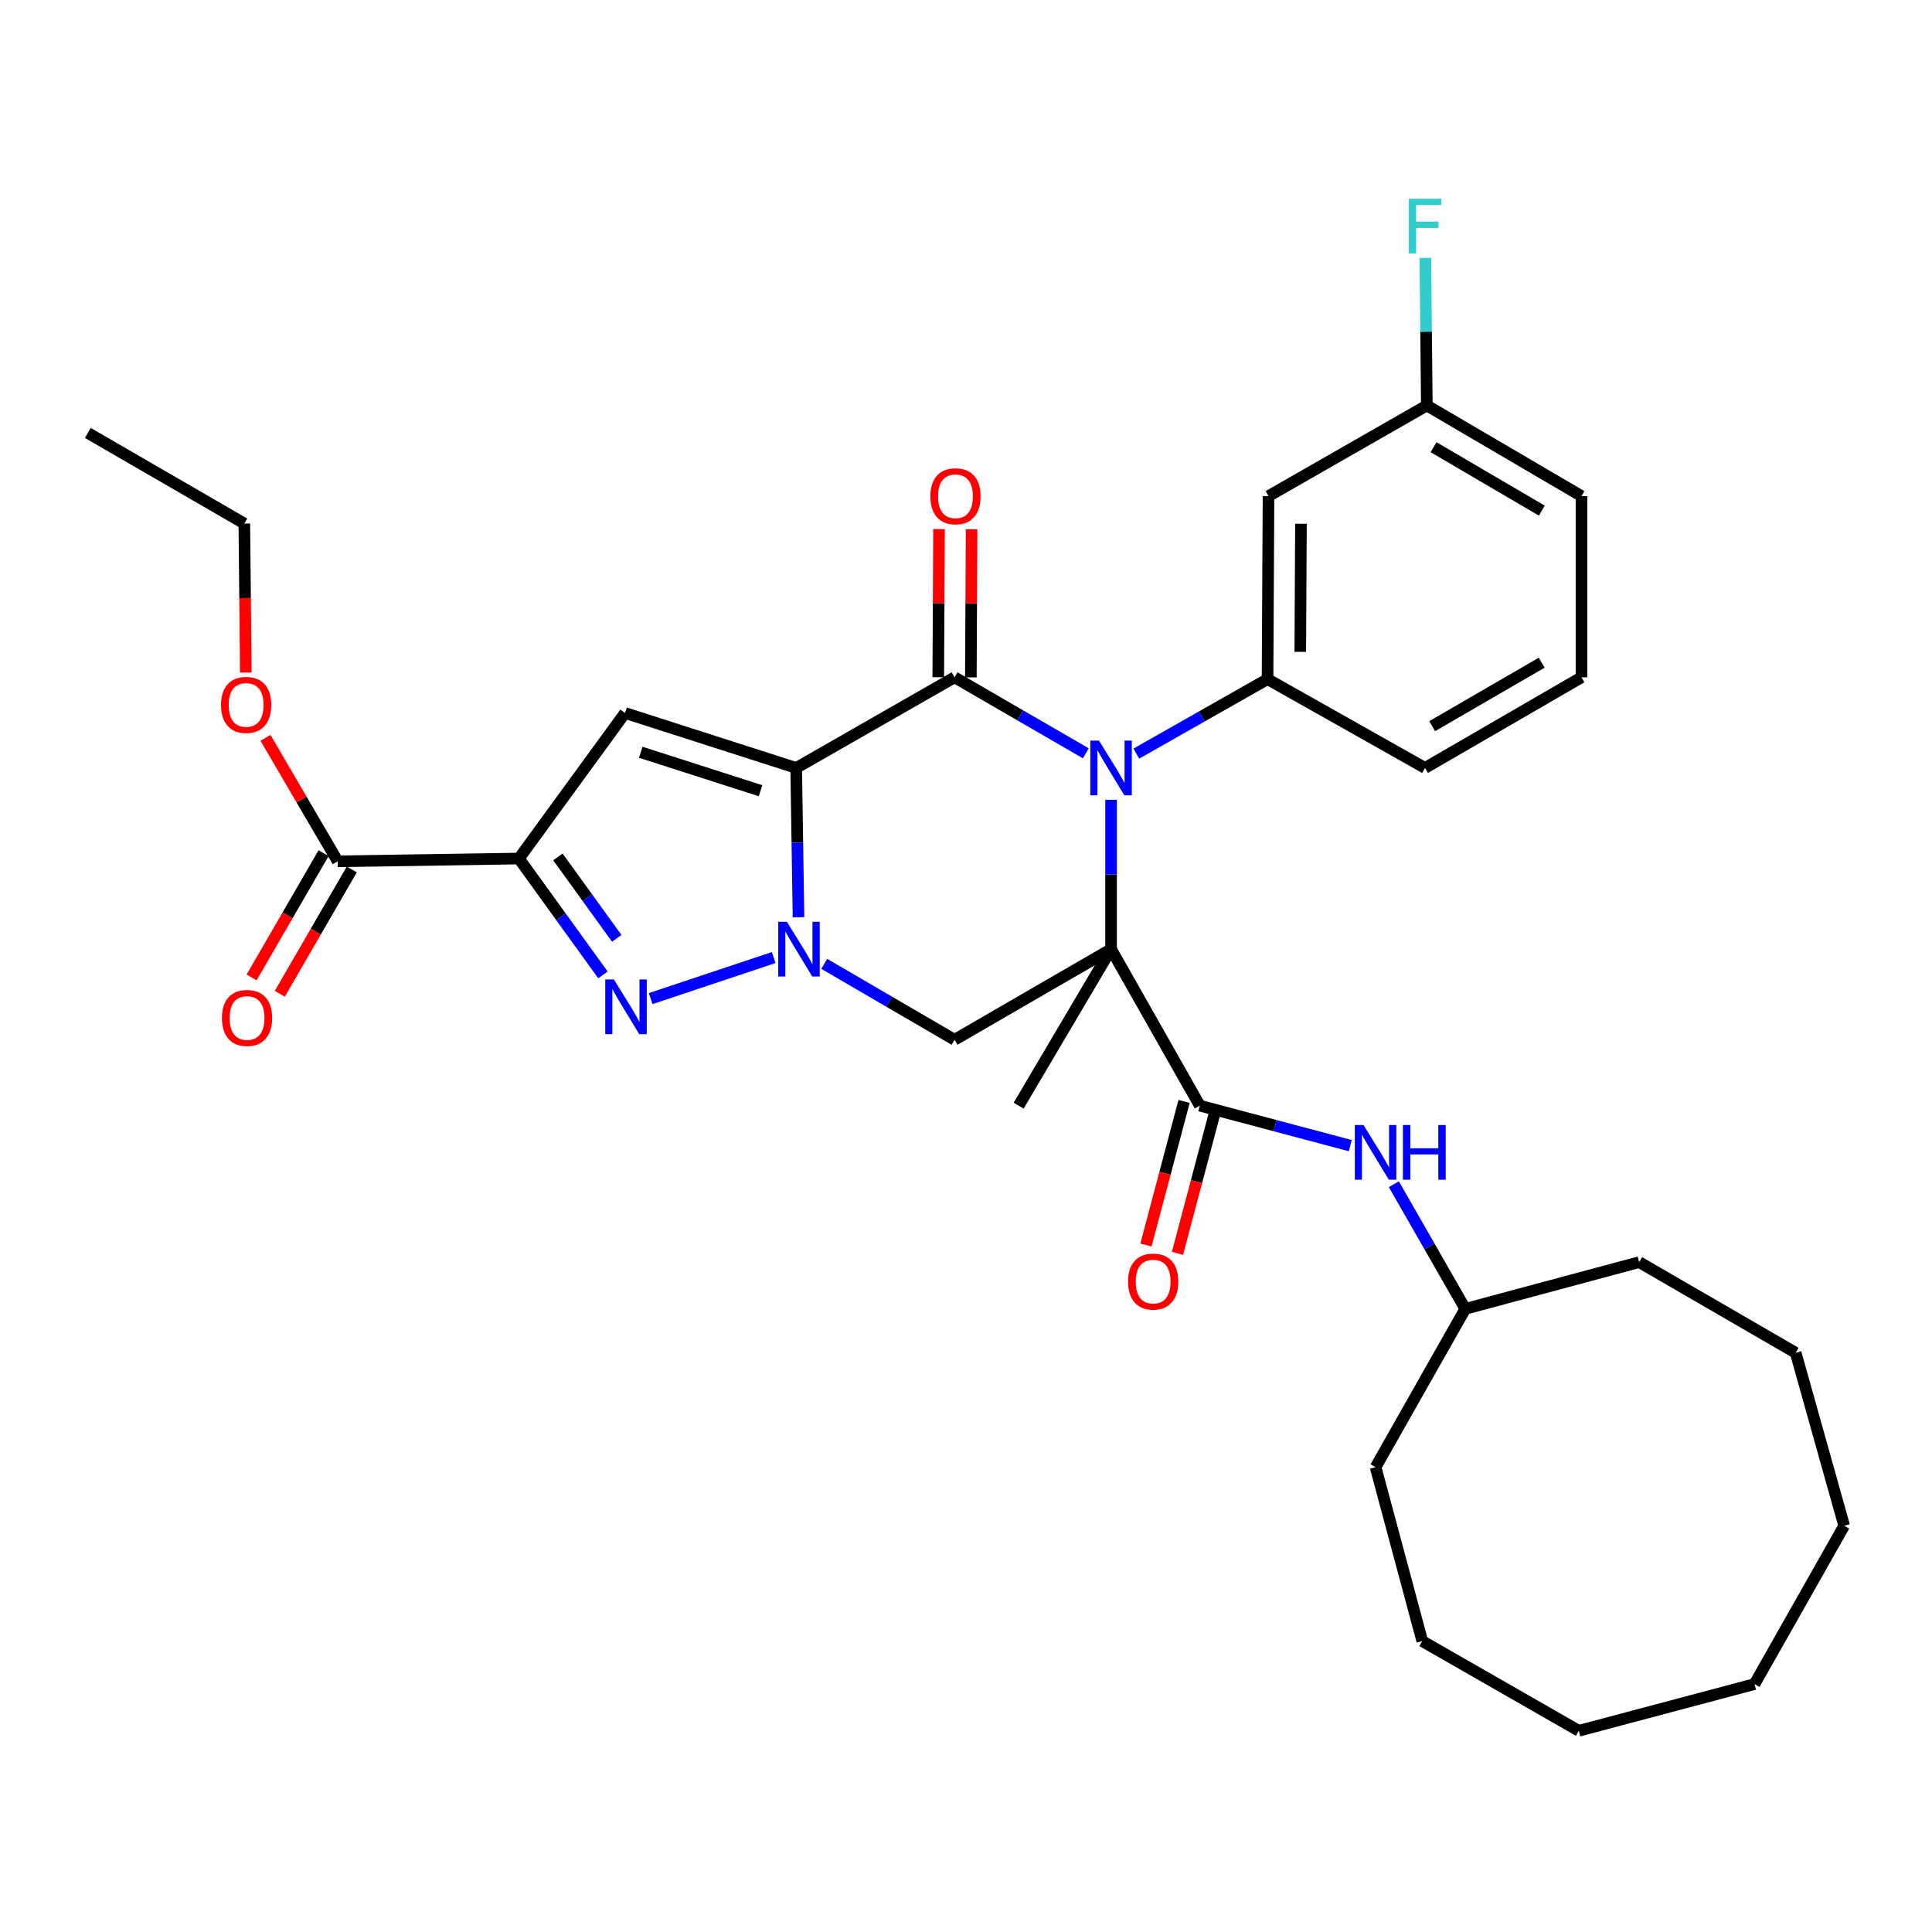<?xml version='1.0' encoding='iso-8859-1'?>
<svg version='1.1' baseProfile='full'
              xmlns='http://www.w3.org/2000/svg'
                      xmlns:rdkit='http://www.rdkit.org/xml'
                      xmlns:xlink='http://www.w3.org/1999/xlink'
                  xml:space='preserve'
width='1000px' height='1000px' viewBox='0 0 1000 1000'>
<!-- END OF HEADER -->
<rect style='opacity:1.0;fill:#FFFFFF;stroke:none' width='1000' height='1000' x='0' y='0'> </rect>
<path class='bond-2' d='M 412.112,397.485 L 412.706,436.128' style='fill:none;fill-rule:evenodd;stroke:#000000;stroke-width:6px;stroke-linecap:butt;stroke-linejoin:miter;stroke-opacity:1' />
<path class='bond-2' d='M 412.706,436.128 L 413.301,474.771' style='fill:none;fill-rule:evenodd;stroke:#0000FF;stroke-width:6px;stroke-linecap:butt;stroke-linejoin:miter;stroke-opacity:1' />
<path class='bond-3' d='M 412.112,397.485 L 494.078,350.571' style='fill:none;fill-rule:evenodd;stroke:#000000;stroke-width:6px;stroke-linecap:butt;stroke-linejoin:miter;stroke-opacity:1' />
<path class='bond-6' d='M 412.112,397.485 L 323.521,369.048' style='fill:none;fill-rule:evenodd;stroke:#000000;stroke-width:6px;stroke-linecap:butt;stroke-linejoin:miter;stroke-opacity:1' />
<path class='bond-6' d='M 393.668,409.278 L 331.655,389.372' style='fill:none;fill-rule:evenodd;stroke:#000000;stroke-width:6px;stroke-linecap:butt;stroke-linejoin:miter;stroke-opacity:1' />
<path class='bond-0' d='M 575.089,491.276 L 575.089,452.633' style='fill:none;fill-rule:evenodd;stroke:#000000;stroke-width:6px;stroke-linecap:butt;stroke-linejoin:miter;stroke-opacity:1' />
<path class='bond-0' d='M 575.089,452.633 L 575.089,413.99' style='fill:none;fill-rule:evenodd;stroke:#0000FF;stroke-width:6px;stroke-linecap:butt;stroke-linejoin:miter;stroke-opacity:1' />
<path class='bond-8' d='M 575.089,491.276 L 621.02,572.278' style='fill:none;fill-rule:evenodd;stroke:#000000;stroke-width:6px;stroke-linecap:butt;stroke-linejoin:miter;stroke-opacity:1' />
<path class='bond-16' d='M 575.089,491.276 L 527.247,572.278' style='fill:none;fill-rule:evenodd;stroke:#000000;stroke-width:6px;stroke-linecap:butt;stroke-linejoin:miter;stroke-opacity:1' />
<path class='bond-33' d='M 575.089,491.276 L 494.078,538.181' style='fill:none;fill-rule:evenodd;stroke:#000000;stroke-width:6px;stroke-linecap:butt;stroke-linejoin:miter;stroke-opacity:1' />
<path class='bond-1' d='M 562.009,389.91 L 528.044,370.24' style='fill:none;fill-rule:evenodd;stroke:#0000FF;stroke-width:6px;stroke-linecap:butt;stroke-linejoin:miter;stroke-opacity:1' />
<path class='bond-1' d='M 528.044,370.24 L 494.078,350.571' style='fill:none;fill-rule:evenodd;stroke:#000000;stroke-width:6px;stroke-linecap:butt;stroke-linejoin:miter;stroke-opacity:1' />
<path class='bond-9' d='M 588.157,390.068 L 622.119,370.792' style='fill:none;fill-rule:evenodd;stroke:#0000FF;stroke-width:6px;stroke-linecap:butt;stroke-linejoin:miter;stroke-opacity:1' />
<path class='bond-9' d='M 622.119,370.792 L 656.081,351.517' style='fill:none;fill-rule:evenodd;stroke:#000000;stroke-width:6px;stroke-linecap:butt;stroke-linejoin:miter;stroke-opacity:1' />
<path class='bond-5' d='M 400.455,495.644 L 336.772,516.876' style='fill:none;fill-rule:evenodd;stroke:#0000FF;stroke-width:6px;stroke-linecap:butt;stroke-linejoin:miter;stroke-opacity:1' />
<path class='bond-7' d='M 426.624,498.889 L 460.351,518.535' style='fill:none;fill-rule:evenodd;stroke:#0000FF;stroke-width:6px;stroke-linecap:butt;stroke-linejoin:miter;stroke-opacity:1' />
<path class='bond-7' d='M 460.351,518.535 L 494.078,538.181' style='fill:none;fill-rule:evenodd;stroke:#000000;stroke-width:6px;stroke-linecap:butt;stroke-linejoin:miter;stroke-opacity:1' />
<path class='bond-13' d='M 502.511,350.613 L 502.706,312.275' style='fill:none;fill-rule:evenodd;stroke:#000000;stroke-width:6px;stroke-linecap:butt;stroke-linejoin:miter;stroke-opacity:1' />
<path class='bond-13' d='M 502.706,312.275 L 502.902,273.936' style='fill:none;fill-rule:evenodd;stroke:#FF0000;stroke-width:6px;stroke-linecap:butt;stroke-linejoin:miter;stroke-opacity:1' />
<path class='bond-13' d='M 485.646,350.528 L 485.841,312.189' style='fill:none;fill-rule:evenodd;stroke:#000000;stroke-width:6px;stroke-linecap:butt;stroke-linejoin:miter;stroke-opacity:1' />
<path class='bond-13' d='M 485.841,312.189 L 486.036,273.85' style='fill:none;fill-rule:evenodd;stroke:#FF0000;stroke-width:6px;stroke-linecap:butt;stroke-linejoin:miter;stroke-opacity:1' />
<path class='bond-4' d='M 268.576,444.38 L 323.521,369.048' style='fill:none;fill-rule:evenodd;stroke:#000000;stroke-width:6px;stroke-linecap:butt;stroke-linejoin:miter;stroke-opacity:1' />
<path class='bond-10' d='M 268.576,444.38 L 174.785,445.814' style='fill:none;fill-rule:evenodd;stroke:#000000;stroke-width:6px;stroke-linecap:butt;stroke-linejoin:miter;stroke-opacity:1' />
<path class='bond-34' d='M 268.576,444.38 L 290.328,474.491' style='fill:none;fill-rule:evenodd;stroke:#000000;stroke-width:6px;stroke-linecap:butt;stroke-linejoin:miter;stroke-opacity:1' />
<path class='bond-34' d='M 290.328,474.491 L 312.079,504.601' style='fill:none;fill-rule:evenodd;stroke:#0000FF;stroke-width:6px;stroke-linecap:butt;stroke-linejoin:miter;stroke-opacity:1' />
<path class='bond-34' d='M 288.773,443.538 L 303.999,464.615' style='fill:none;fill-rule:evenodd;stroke:#000000;stroke-width:6px;stroke-linecap:butt;stroke-linejoin:miter;stroke-opacity:1' />
<path class='bond-34' d='M 303.999,464.615 L 319.225,485.692' style='fill:none;fill-rule:evenodd;stroke:#0000FF;stroke-width:6px;stroke-linecap:butt;stroke-linejoin:miter;stroke-opacity:1' />
<path class='bond-11' d='M 621.02,572.278 L 659.963,582.629' style='fill:none;fill-rule:evenodd;stroke:#000000;stroke-width:6px;stroke-linecap:butt;stroke-linejoin:miter;stroke-opacity:1' />
<path class='bond-11' d='M 659.963,582.629 L 698.907,592.981' style='fill:none;fill-rule:evenodd;stroke:#0000FF;stroke-width:6px;stroke-linecap:butt;stroke-linejoin:miter;stroke-opacity:1' />
<path class='bond-14' d='M 612.869,570.114 L 603.009,607.268' style='fill:none;fill-rule:evenodd;stroke:#000000;stroke-width:6px;stroke-linecap:butt;stroke-linejoin:miter;stroke-opacity:1' />
<path class='bond-14' d='M 603.009,607.268 L 593.148,644.422' style='fill:none;fill-rule:evenodd;stroke:#FF0000;stroke-width:6px;stroke-linecap:butt;stroke-linejoin:miter;stroke-opacity:1' />
<path class='bond-14' d='M 629.17,574.441 L 619.31,611.594' style='fill:none;fill-rule:evenodd;stroke:#000000;stroke-width:6px;stroke-linecap:butt;stroke-linejoin:miter;stroke-opacity:1' />
<path class='bond-14' d='M 619.31,611.594 L 609.45,648.748' style='fill:none;fill-rule:evenodd;stroke:#FF0000;stroke-width:6px;stroke-linecap:butt;stroke-linejoin:miter;stroke-opacity:1' />
<path class='bond-12' d='M 656.081,351.517 L 656.578,256.789' style='fill:none;fill-rule:evenodd;stroke:#000000;stroke-width:6px;stroke-linecap:butt;stroke-linejoin:miter;stroke-opacity:1' />
<path class='bond-12' d='M 673.021,337.396 L 673.369,271.086' style='fill:none;fill-rule:evenodd;stroke:#000000;stroke-width:6px;stroke-linecap:butt;stroke-linejoin:miter;stroke-opacity:1' />
<path class='bond-20' d='M 656.081,351.517 L 737.589,397.485' style='fill:none;fill-rule:evenodd;stroke:#000000;stroke-width:6px;stroke-linecap:butt;stroke-linejoin:miter;stroke-opacity:1' />
<path class='bond-15' d='M 167.488,441.588 L 148.855,473.758' style='fill:none;fill-rule:evenodd;stroke:#000000;stroke-width:6px;stroke-linecap:butt;stroke-linejoin:miter;stroke-opacity:1' />
<path class='bond-15' d='M 148.855,473.758 L 130.223,505.929' style='fill:none;fill-rule:evenodd;stroke:#FF0000;stroke-width:6px;stroke-linecap:butt;stroke-linejoin:miter;stroke-opacity:1' />
<path class='bond-15' d='M 182.082,450.04 L 163.45,482.211' style='fill:none;fill-rule:evenodd;stroke:#000000;stroke-width:6px;stroke-linecap:butt;stroke-linejoin:miter;stroke-opacity:1' />
<path class='bond-15' d='M 163.45,482.211 L 144.817,514.382' style='fill:none;fill-rule:evenodd;stroke:#FF0000;stroke-width:6px;stroke-linecap:butt;stroke-linejoin:miter;stroke-opacity:1' />
<path class='bond-18' d='M 174.785,445.814 L 156.095,413.853' style='fill:none;fill-rule:evenodd;stroke:#000000;stroke-width:6px;stroke-linecap:butt;stroke-linejoin:miter;stroke-opacity:1' />
<path class='bond-18' d='M 156.095,413.853 L 137.406,381.891' style='fill:none;fill-rule:evenodd;stroke:#FF0000;stroke-width:6px;stroke-linecap:butt;stroke-linejoin:miter;stroke-opacity:1' />
<path class='bond-19' d='M 721.454,612.955 L 739.94,645.209' style='fill:none;fill-rule:evenodd;stroke:#0000FF;stroke-width:6px;stroke-linecap:butt;stroke-linejoin:miter;stroke-opacity:1' />
<path class='bond-19' d='M 739.94,645.209 L 758.427,677.462' style='fill:none;fill-rule:evenodd;stroke:#000000;stroke-width:6px;stroke-linecap:butt;stroke-linejoin:miter;stroke-opacity:1' />
<path class='bond-17' d='M 656.578,256.789 L 738.526,209.874' style='fill:none;fill-rule:evenodd;stroke:#000000;stroke-width:6px;stroke-linecap:butt;stroke-linejoin:miter;stroke-opacity:1' />
<path class='bond-21' d='M 738.526,209.874 L 738.14,171.688' style='fill:none;fill-rule:evenodd;stroke:#000000;stroke-width:6px;stroke-linecap:butt;stroke-linejoin:miter;stroke-opacity:1' />
<path class='bond-21' d='M 738.14,171.688 L 737.755,133.502' style='fill:none;fill-rule:evenodd;stroke:#33CCCC;stroke-width:6px;stroke-linecap:butt;stroke-linejoin:miter;stroke-opacity:1' />
<path class='bond-35' d='M 738.526,209.874 L 818.581,256.789' style='fill:none;fill-rule:evenodd;stroke:#000000;stroke-width:6px;stroke-linecap:butt;stroke-linejoin:miter;stroke-opacity:1' />
<path class='bond-35' d='M 742.007,231.462 L 798.045,264.303' style='fill:none;fill-rule:evenodd;stroke:#000000;stroke-width:6px;stroke-linecap:butt;stroke-linejoin:miter;stroke-opacity:1' />
<path class='bond-24' d='M 127.236,348.119 L 126.851,309.552' style='fill:none;fill-rule:evenodd;stroke:#FF0000;stroke-width:6px;stroke-linecap:butt;stroke-linejoin:miter;stroke-opacity:1' />
<path class='bond-24' d='M 126.851,309.552 L 126.465,270.984' style='fill:none;fill-rule:evenodd;stroke:#000000;stroke-width:6px;stroke-linecap:butt;stroke-linejoin:miter;stroke-opacity:1' />
<path class='bond-25' d='M 758.427,677.462 L 848.442,653.279' style='fill:none;fill-rule:evenodd;stroke:#000000;stroke-width:6px;stroke-linecap:butt;stroke-linejoin:miter;stroke-opacity:1' />
<path class='bond-26' d='M 758.427,677.462 L 712,759.401' style='fill:none;fill-rule:evenodd;stroke:#000000;stroke-width:6px;stroke-linecap:butt;stroke-linejoin:miter;stroke-opacity:1' />
<path class='bond-22' d='M 737.589,397.485 L 818.581,350.571' style='fill:none;fill-rule:evenodd;stroke:#000000;stroke-width:6px;stroke-linecap:butt;stroke-linejoin:miter;stroke-opacity:1' />
<path class='bond-22' d='M 741.284,375.854 L 797.979,343.014' style='fill:none;fill-rule:evenodd;stroke:#000000;stroke-width:6px;stroke-linecap:butt;stroke-linejoin:miter;stroke-opacity:1' />
<path class='bond-23' d='M 818.581,350.571 L 818.581,256.789' style='fill:none;fill-rule:evenodd;stroke:#000000;stroke-width:6px;stroke-linecap:butt;stroke-linejoin:miter;stroke-opacity:1' />
<path class='bond-27' d='M 126.465,270.984 L 45.455,224.088' style='fill:none;fill-rule:evenodd;stroke:#000000;stroke-width:6px;stroke-linecap:butt;stroke-linejoin:miter;stroke-opacity:1' />
<path class='bond-29' d='M 848.442,653.279 L 929.435,700.203' style='fill:none;fill-rule:evenodd;stroke:#000000;stroke-width:6px;stroke-linecap:butt;stroke-linejoin:miter;stroke-opacity:1' />
<path class='bond-28' d='M 712,759.401 L 736.165,849.435' style='fill:none;fill-rule:evenodd;stroke:#000000;stroke-width:6px;stroke-linecap:butt;stroke-linejoin:miter;stroke-opacity:1' />
<path class='bond-30' d='M 736.165,849.435 L 817.176,895.853' style='fill:none;fill-rule:evenodd;stroke:#000000;stroke-width:6px;stroke-linecap:butt;stroke-linejoin:miter;stroke-opacity:1' />
<path class='bond-32' d='M 929.435,700.203 L 954.545,789.731' style='fill:none;fill-rule:evenodd;stroke:#000000;stroke-width:6px;stroke-linecap:butt;stroke-linejoin:miter;stroke-opacity:1' />
<path class='bond-31' d='M 817.176,895.853 L 908.128,871.688' style='fill:none;fill-rule:evenodd;stroke:#000000;stroke-width:6px;stroke-linecap:butt;stroke-linejoin:miter;stroke-opacity:1' />
<path class='bond-36' d='M 908.128,871.688 L 954.545,789.731' style='fill:none;fill-rule:evenodd;stroke:#000000;stroke-width:6px;stroke-linecap:butt;stroke-linejoin:miter;stroke-opacity:1' />
<path  class='atom-2' d='M 568.829 383.325
L 578.109 398.325
Q 579.029 399.805, 580.509 402.485
Q 581.989 405.165, 582.069 405.325
L 582.069 383.325
L 585.829 383.325
L 585.829 411.645
L 581.949 411.645
L 571.989 395.245
Q 570.829 393.325, 569.589 391.125
Q 568.389 388.925, 568.029 388.245
L 568.029 411.645
L 564.349 411.645
L 564.349 383.325
L 568.829 383.325
' fill='#0000FF'/>
<path  class='atom-3' d='M 407.295 477.116
L 416.575 492.116
Q 417.495 493.596, 418.975 496.276
Q 420.455 498.956, 420.535 499.116
L 420.535 477.116
L 424.295 477.116
L 424.295 505.436
L 420.415 505.436
L 410.455 489.036
Q 409.295 487.116, 408.055 484.916
Q 406.855 482.716, 406.495 482.036
L 406.495 505.436
L 402.815 505.436
L 402.815 477.116
L 407.295 477.116
' fill='#0000FF'/>
<path  class='atom-6' d='M 317.757 506.968
L 327.037 521.968
Q 327.957 523.448, 329.437 526.128
Q 330.917 528.808, 330.997 528.968
L 330.997 506.968
L 334.757 506.968
L 334.757 535.288
L 330.877 535.288
L 320.917 518.888
Q 319.757 516.968, 318.517 514.768
Q 317.317 512.568, 316.957 511.888
L 316.957 535.288
L 313.277 535.288
L 313.277 506.968
L 317.757 506.968
' fill='#0000FF'/>
<path  class='atom-12' d='M 705.74 582.301
L 715.02 597.301
Q 715.94 598.781, 717.42 601.461
Q 718.9 604.141, 718.98 604.301
L 718.98 582.301
L 722.74 582.301
L 722.74 610.621
L 718.86 610.621
L 708.9 594.221
Q 707.74 592.301, 706.5 590.101
Q 705.3 587.901, 704.94 587.221
L 704.94 610.621
L 701.26 610.621
L 701.26 582.301
L 705.74 582.301
' fill='#0000FF'/>
<path  class='atom-12' d='M 726.14 582.301
L 729.98 582.301
L 729.98 594.341
L 744.46 594.341
L 744.46 582.301
L 748.3 582.301
L 748.3 610.621
L 744.46 610.621
L 744.46 597.541
L 729.98 597.541
L 729.98 610.621
L 726.14 610.621
L 726.14 582.301
' fill='#0000FF'/>
<path  class='atom-14' d='M 481.556 256.869
Q 481.556 250.069, 484.916 246.269
Q 488.276 242.469, 494.556 242.469
Q 500.836 242.469, 504.196 246.269
Q 507.556 250.069, 507.556 256.869
Q 507.556 263.749, 504.156 267.669
Q 500.756 271.549, 494.556 271.549
Q 488.316 271.549, 484.916 267.669
Q 481.556 263.789, 481.556 256.869
M 494.556 268.349
Q 498.876 268.349, 501.196 265.469
Q 503.556 262.549, 503.556 256.869
Q 503.556 251.309, 501.196 248.509
Q 498.876 245.669, 494.556 245.669
Q 490.236 245.669, 487.876 248.469
Q 485.556 251.269, 485.556 256.869
Q 485.556 262.589, 487.876 265.469
Q 490.236 268.349, 494.556 268.349
' fill='#FF0000'/>
<path  class='atom-15' d='M 583.874 663.338
Q 583.874 656.538, 587.234 652.738
Q 590.594 648.938, 596.874 648.938
Q 603.154 648.938, 606.514 652.738
Q 609.874 656.538, 609.874 663.338
Q 609.874 670.218, 606.474 674.138
Q 603.074 678.018, 596.874 678.018
Q 590.634 678.018, 587.234 674.138
Q 583.874 670.258, 583.874 663.338
M 596.874 674.818
Q 601.194 674.818, 603.514 671.938
Q 605.874 669.018, 605.874 663.338
Q 605.874 657.778, 603.514 654.978
Q 601.194 652.138, 596.874 652.138
Q 592.554 652.138, 590.194 654.938
Q 587.874 657.738, 587.874 663.338
Q 587.874 669.058, 590.194 671.938
Q 592.554 674.818, 596.874 674.818
' fill='#FF0000'/>
<path  class='atom-16' d='M 114.871 526.896
Q 114.871 520.096, 118.231 516.296
Q 121.591 512.496, 127.871 512.496
Q 134.151 512.496, 137.511 516.296
Q 140.871 520.096, 140.871 526.896
Q 140.871 533.776, 137.471 537.696
Q 134.071 541.576, 127.871 541.576
Q 121.631 541.576, 118.231 537.696
Q 114.871 533.816, 114.871 526.896
M 127.871 538.376
Q 132.191 538.376, 134.511 535.496
Q 136.871 532.576, 136.871 526.896
Q 136.871 521.336, 134.511 518.536
Q 132.191 515.696, 127.871 515.696
Q 123.551 515.696, 121.191 518.496
Q 118.871 521.296, 118.871 526.896
Q 118.871 532.616, 121.191 535.496
Q 123.551 538.376, 127.871 538.376
' fill='#FF0000'/>
<path  class='atom-19' d='M 114.402 364.864
Q 114.402 358.064, 117.762 354.264
Q 121.122 350.464, 127.402 350.464
Q 133.682 350.464, 137.042 354.264
Q 140.402 358.064, 140.402 364.864
Q 140.402 371.744, 137.002 375.664
Q 133.602 379.544, 127.402 379.544
Q 121.162 379.544, 117.762 375.664
Q 114.402 371.784, 114.402 364.864
M 127.402 376.344
Q 131.722 376.344, 134.042 373.464
Q 136.402 370.544, 136.402 364.864
Q 136.402 359.304, 134.042 356.504
Q 131.722 353.664, 127.402 353.664
Q 123.082 353.664, 120.722 356.464
Q 118.402 359.264, 118.402 364.864
Q 118.402 370.584, 120.722 373.464
Q 123.082 376.344, 127.402 376.344
' fill='#FF0000'/>
<path  class='atom-22' d='M 729.169 102.86
L 746.009 102.86
L 746.009 106.1
L 732.969 106.1
L 732.969 114.7
L 744.569 114.7
L 744.569 117.98
L 732.969 117.98
L 732.969 131.18
L 729.169 131.18
L 729.169 102.86
' fill='#33CCCC'/>
</svg>
